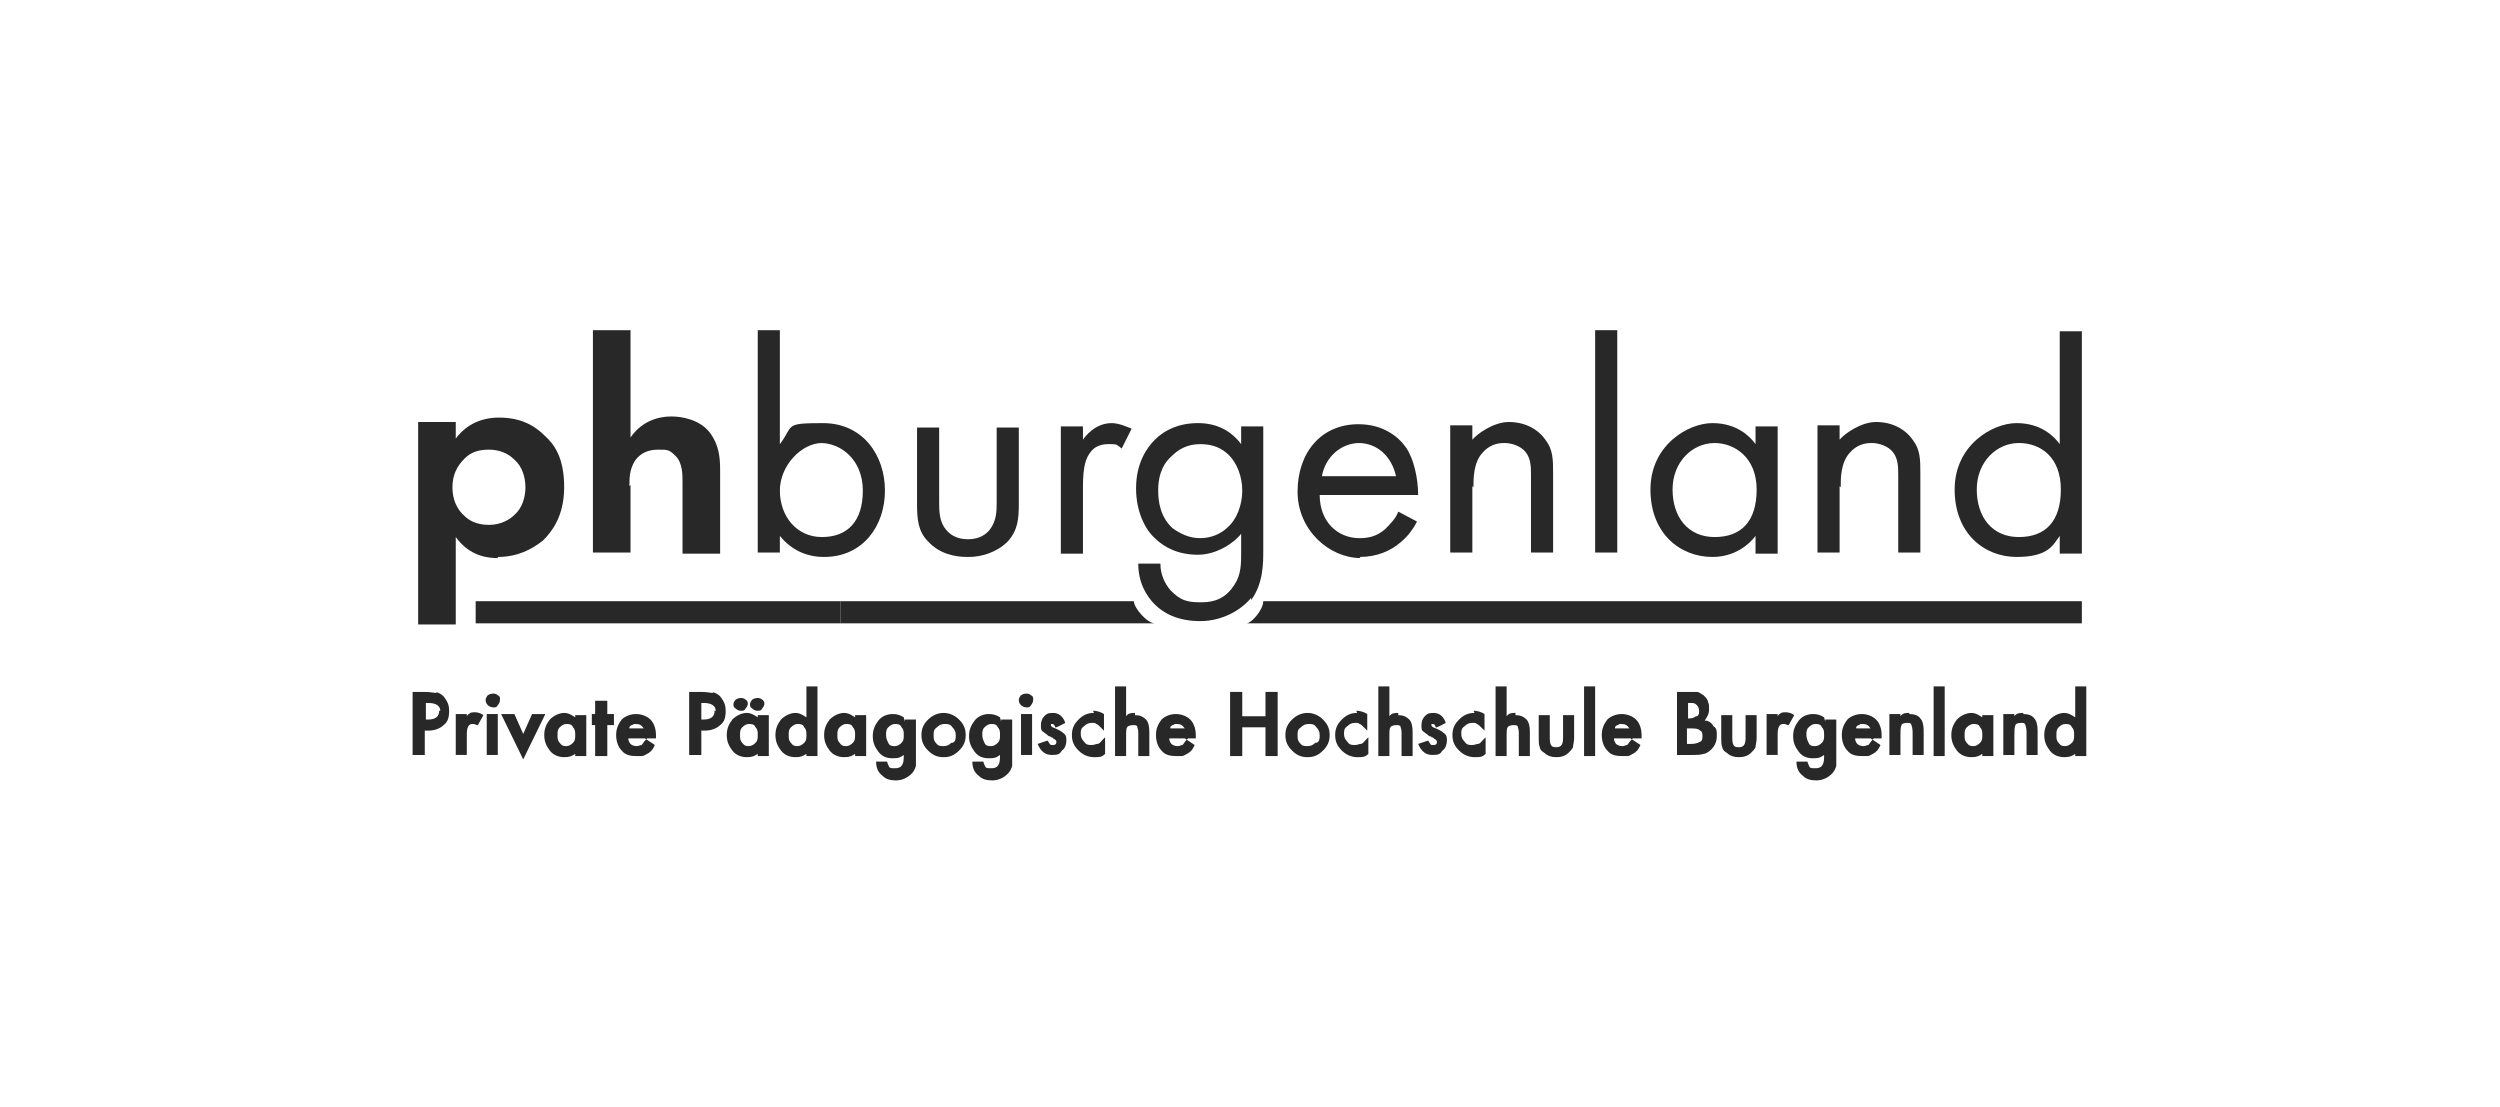 <?xml version="1.0" encoding="UTF-8"?>
<svg id="Ebene_1" xmlns="http://www.w3.org/2000/svg" width="79.7mm" height="35.3mm" version="1.1" viewBox="0 0 226 100">
  <!-- Generator: Adobe Illustrator 29.3.1, SVG Export Plug-In . SVG Version: 2.1.0 Build 151)  -->
  <defs>
    <style>
      .st0 {
        fill: #282828;
      }
    </style>
  </defs>
  <path class="st0" d="M45,50.3c1.8,0,3.1-.7,4.1-1.5.7-.7,1.9-2.1,1.9-4.8s-.9-3.9-1.8-4.7c-1.4-1.4-3-1.6-4.1-1.6-2.2,0-3.4,1.2-3.9,1.9v-1.5h-3.4v18.3h3.4v-7.9c1.3,1.8,3,1.9,3.8,1.9ZM40.9,44c0-1.1.4-1.9,1.1-2.6.6-.6,1.3-.8,2.2-.8s1.7.3,2.3.9c.7.6,1,1.6,1,2.5s-.3,1.9-1,2.5c-.4.4-1.2.9-2.3.9s-1.8-.4-2.2-.8c-.7-.6-1.1-1.5-1.1-2.6Z"/>
  <path class="st0" d="M56.9,43.9c0-.7,0-1.5.5-2.3.5-.7,1.2-1,2.1-1s1,0,1.6.6c.6.6.6,1.7.6,2.3v6.5h3.4v-7.5c0-1.2-.1-2.3-.9-3.4-.9-1.2-2.5-1.5-3.5-1.5-1.9,0-3.1,1-3.7,1.9v-9.7h-3.4v20.1h3.4v-6.1Z"/>
  <path class="st0" d="M70.5,48.4c.9,1.1,2.2,1.9,4,1.9,3.5,0,5.5-2.8,5.5-6s-2-6.1-5.6-6.1-2.6.2-3.9,1.9v-10.3h-2v20.1h2v-1.6ZM74.2,40c1.8,0,3.8,1.5,3.8,4.3s-1.4,4.2-3.7,4.2-3.8-1.9-3.8-4.2,2-4.3,3.8-4.3Z"/>
  <path class="st0" d="M87.6,50.3c1.1,0,2.5-.4,3.5-1.4.9-1,1-2,1-3.4v-6.9h-2v6.7c0,.8,0,1.7-.6,2.5-.3.4-.9.9-2,.9s-1.7-.5-2-.9c-.6-.7-.6-1.7-.6-2.5v-6.7h-2v6.9c0,1.4.1,2.5,1,3.4,1,1.1,2.4,1.4,3.5,1.4Z"/>
  <path class="st0" d="M97.9,43.9c0-1.9.3-2.6.7-3.1.3-.4.8-.7,1.6-.7s.7,0,1.2.4l.9-1.8c-.5-.2-1.2-.5-1.8-.5-1.5,0-2.4,1.2-2.6,1.5v-1.2h-2v11.5h2v-6Z"/>
  <path class="st0" d="M113.1,54.2c1.1-1.5,1.1-3.3,1.1-4.5v-11.2h-2v1.6c-.9-1.2-2.2-1.9-3.9-1.9s-3,.6-3.9,1.5c-.8.8-1.7,2.2-1.7,4.4s.9,3.8,1.7,4.5c.9.9,2.2,1.5,3.9,1.5s3.3-1.1,3.9-1.9v1.7c0,1,0,2-.6,2.9-.7,1.1-1.6,1.6-3,1.6s-1.9-.2-2.8-1.1c-.5-.6-.9-1.4-.9-2.4h-2c0,1.7.7,2.9,1.5,3.7.8.8,2.1,1.5,4.1,1.5s3.7-1,4.6-2.1ZM111,47.6c-.6.6-1.5,1-2.5,1s-1.8-.4-2.5-.9c-1.1-1-1.3-2.4-1.3-3.4s.2-2.2,1.2-3.1c.6-.6,1.4-1.1,2.6-1.1s2,.4,2.6,1c.7.7,1.2,1.9,1.2,3.2s-.5,2.6-1.3,3.3Z"/>
  <path class="st0" d="M122.9,50.3c1.5,0,2.8-.5,3.8-1.4.6-.5,1.1-1.2,1.4-1.8l-1.7-.9c-.2.6-.7,1.1-1.2,1.6-.7.6-1.4.8-2.3.8-2,0-3.6-1.5-3.6-3.9h8.9c0-1.5-.4-3.3-1.1-4.3-.7-1-2.1-2.1-4.3-2.1-3.4,0-5.5,2.6-5.5,6.1s2.9,6,5.7,6ZM122.8,40c1.7,0,3,1.2,3.4,3h-6.7c.3-1.7,1.7-3,3.4-3Z"/>
  <path class="st0" d="M133.2,44c0-.8,0-2.2.8-3.1.6-.7,1.3-.9,2-.9s1.5.3,1.9.8c.5.6.5,1.4.5,2.1v7h2v-7.1c0-1.3,0-2.2-.7-3.1-.7-1-1.9-1.6-3.3-1.6s-2.9,1.1-3.3,1.6v-1.3h-2v11.5h2v-6Z"/>
  <rect class="st0" x="144.2" y="29.8" width="2" height="20.1"/>
  <path class="st0" d="M154.8,50.3c2,0,3.3-1.1,3.9-1.9v1.6h2v-11.5h-2v1.6c-.5-.7-1.7-1.9-3.9-1.9s-5.6,2-5.6,6,2.7,6.1,5.6,6.1ZM155,40c1.8,0,3.8,1.3,3.8,4.2s-1.4,4.3-3.8,4.3-3.8-1.8-3.8-4.3,1.8-4.2,3.8-4.2Z"/>
  <path class="st0" d="M166.4,44c0-.8,0-2.2.8-3.1.6-.7,1.3-.9,2-.9s1.5.3,1.9.8c.5.6.5,1.4.5,2.1v7h2v-7.1c0-1.3,0-2.2-.7-3.1-.7-1-1.9-1.6-3.3-1.6s-2.9,1.1-3.3,1.6v-1.3h-2v11.5h2v-6Z"/>
  <path class="st0" d="M186.2,29.8v10.3c-.5-.7-1.7-1.9-3.9-1.9s-5.6,2-5.6,6,2.7,6.1,5.6,6.1,3.3-1.1,3.9-1.9v1.6h2v-20.1h-2ZM182.5,48.5c-2.4,0-3.8-1.8-3.8-4.3s1.8-4.2,3.8-4.2,3.8,1.3,3.8,4.2-1.4,4.3-3.8,4.3Z"/>
  <path class="st0" d="M154.4,54.3h-18.9s-21.3,0-21.3,0c0,.8-1.1,2-1.5,2h22.8s18.9,0,18.9,0h33.8v-2h-33.8Z"/>
  <path class="st0" d="M76,56.3h28.4c-.7,0-1.9-1.4-1.9-2h-26.5v2Z"/>
  <polygon class="st0" points="76 56.3 76 54.3 57.6 54.3 43 54.3 43 56.3 57.6 56.3 76 56.3"/>
  <g>
    <path class="st0" d="M39.5,62.6c-.2,0-.6-.1-1.1-.1h-1.1v5.7h1.1v-2.2h.3c.6,0,1.1-.2,1.4-.5.4-.3.5-.7.5-1.3s-.2-.9-.5-1.3c-.2-.2-.4-.3-.7-.4ZM39.7,64.2c0,.3-.1.8-1,.8h-.2v-1.5h.2c1.1,0,1.1.6,1.1.7Z"/>
    <path class="st0" d="M42.4,64.5c0,0-.1,0-.2.2v-.2h-1v3.7h1v-1.9c0-.8.3-.9.5-.9s.2,0,.4.1h.1c0,0,.5-.9.5-.9h0c-.4-.3-.9-.3-1.2-.2Z"/>
    <rect class="st0" x="44" y="64.5" width="1" height="3.7"/>
    <path class="st0" d="M44.1,62.8c-.1.1-.2.3-.2.4s0,.3.2.5c.1.1.3.2.5.2s.3,0,.4-.2c.1-.1.2-.3.2-.5s0-.3-.2-.4c-.2-.2-.6-.2-.9,0Z"/>
    <polygon class="st0" points="48.1 64.5 47.3 66.3 46.5 64.5 45.3 64.5 47.3 68.6 49.3 64.5 48.1 64.5"/>
    <path class="st0" d="M52,64.8c-.3-.2-.6-.4-1-.4s-.9.2-1.3.6c-.3.4-.5.8-.5,1.4s.2,1,.5,1.4c.3.4.8.6,1.3.6s.7-.1,1-.3v.2h1v-3.7h-1v.3ZM51.8,67.1c-.2.2-.4.3-.6.3s-.4,0-.6-.3c-.2-.2-.2-.4-.2-.7s0-.5.2-.7c.2-.2.4-.3.6-.3s.5,0,.6.3c.2.2.2.4.2.7s0,.5-.2.7Z"/>
    <polygon class="st0" points="54.9 63.3 53.8 63.3 53.8 64.5 53.5 64.5 53.5 65.5 53.8 65.5 53.8 68.3 54.9 68.3 54.9 65.5 55.5 65.5 55.5 64.5 54.9 64.5 54.9 63.3"/>
    <path class="st0" d="M59.3,66.7v-.3c0-.6-.2-1.1-.5-1.4-.3-.3-.8-.5-1.3-.5s-1,.2-1.3.5c-.3.4-.5.8-.5,1.4s.2,1.1.5,1.4c.3.4.8.5,1.3.5s.4,0,.5,0c.2,0,.3-.1.5-.2s.3-.2.4-.3c.1-.1.2-.3.3-.5h0c0,0-.9-.6-.9-.6h.8ZM56.9,65.7c0,0,0-.1.2-.2,0,0,.1,0,.2-.1,0,0,.2,0,.2,0,.3,0,.5.1.7.4h-1.3s0,0,0,0ZM58.4,66.8c-.2.2-.3.4-.4.5-.1,0-.3.1-.4.1s-.4,0-.6-.2c-.1-.1-.2-.3-.2-.5h1.7,0Z"/>
    <path class="st0" d="M64.5,62.6c-.2,0-.6-.1-1.1-.1h-1.1v5.7h1.1v-2.2h.3c.6,0,1.1-.2,1.4-.5.4-.3.5-.7.5-1.3s-.2-.9-.5-1.3c-.2-.2-.4-.3-.7-.4ZM64.6,64.2c0,.3-.1.8-1,.8h-.2v-1.5h.2c1.1,0,1.1.6,1.1.7Z"/>
    <path class="st0" d="M68.5,64.2c.2,0,.3,0,.4-.2.1-.1.2-.3.2-.4s0-.3-.2-.4c-.2-.2-.6-.2-.9,0-.1.1-.2.3-.2.4s0,.3.2.4c.1.1.3.2.4.2Z"/>
    <path class="st0" d="M67,64.2c.2,0,.3,0,.4-.2.1-.1.2-.3.2-.4s0-.3-.2-.4c-.2-.2-.6-.2-.9,0-.1.1-.2.3-.2.4s0,.3.2.4c.1.1.3.2.4.2Z"/>
    <path class="st0" d="M68.5,64.8c-.3-.2-.6-.4-1-.4s-.9.2-1.3.6c-.3.4-.5.8-.5,1.4s.2,1,.5,1.4c.3.4.8.6,1.3.6s.7-.1,1-.3v.2h1v-3.7h-1v.3ZM68.3,67.1c-.2.2-.4.3-.6.3s-.4,0-.6-.3c-.2-.2-.2-.4-.2-.7s0-.5.2-.7c.2-.2.4-.3.6-.3s.5,0,.6.3c.2.2.2.4.2.7s0,.5-.2.7Z"/>
    <path class="st0" d="M72.9,64.8c-.3-.2-.6-.4-1-.4s-.9.2-1.3.6c-.3.4-.5.8-.5,1.4s.2,1,.5,1.4c.3.4.8.6,1.3.6s.7-.1,1-.3v.2h1v-6.3h-1v2.8ZM72.7,67.1c-.2.2-.4.3-.6.3s-.4,0-.6-.3c-.2-.2-.2-.4-.2-.7s0-.5.2-.7c.2-.2.4-.3.6-.3s.5,0,.6.3c.2.2.2.4.2.7s0,.5-.2.7Z"/>
    <path class="st0" d="M77.3,64.8c-.3-.2-.6-.4-1-.4s-.9.2-1.3.6c-.3.4-.5.8-.5,1.4s.2,1,.5,1.4c.3.4.8.6,1.3.6s.7-.1,1-.3v.2h1v-3.7h-1v.3ZM77.1,67.1c-.2.2-.4.3-.6.3s-.4,0-.6-.3c-.2-.2-.2-.4-.2-.7s0-.5.2-.7c.2-.2.4-.3.6-.3s.5,0,.6.3c.2.2.2.4.2.7s0,.5-.2.7Z"/>
    <path class="st0" d="M81.7,64.8c-.3-.2-.6-.3-1-.3-.5,0-1,.2-1.3.6-.3.4-.5.8-.5,1.4s.2,1,.5,1.4c.3.4.7.6,1.3.6s.7-.1,1-.3v.2c0,.9-.4,1-.8,1s-.5,0-.6-.3c0,0-.1-.2-.1-.3h0c0,0-1,0-1,0h0c0,.6.2,1,.6,1.3.3.3.7.4,1.2.4s1-.2,1.4-.6c.2-.2.3-.4.4-.7,0-.1,0-.2,0-.3,0-.1,0-.3,0-.4v-3.5h-1v.2ZM81.5,67.1c-.2.2-.4.3-.6.3s-.5,0-.6-.3c-.1-.2-.2-.4-.2-.7s0-.5.2-.7c.2-.2.4-.3.6-.3s.5,0,.6.3c.2.2.2.4.2.7s0,.5-.2.7Z"/>
    <path class="st0" d="M85.3,64.4c-.5,0-1,.2-1.4.6-.4.4-.6.8-.6,1.4s.2,1,.6,1.4c.4.4.8.6,1.4.6s1-.2,1.4-.6c.4-.4.6-.8.6-1.4s-.2-1-.6-1.4c-.4-.4-.9-.6-1.4-.6ZM86,67.1c-.2.2-.4.3-.7.3s-.5,0-.7-.3c-.2-.2-.2-.4-.2-.7s0-.5.3-.7c.2-.2.4-.3.7-.3s.5,0,.7.3c.2.2.3.4.3.7s0,.6-.3.7Z"/>
    <path class="st0" d="M90.4,64.8c-.3-.2-.6-.3-1-.3-.5,0-1,.2-1.3.6-.3.4-.5.8-.5,1.4s.2,1,.5,1.4c.3.4.7.6,1.3.6s.7-.1,1-.3v.2c0,.9-.4,1-.8,1s-.5,0-.6-.3c0,0-.1-.2-.1-.3h0c0,0-1,0-1,0h0c0,.6.2,1,.6,1.3.3.3.7.4,1.2.4s1-.2,1.4-.6c.2-.2.3-.4.4-.7,0-.1,0-.2,0-.3,0-.1,0-.3,0-.4v-3.5h-1v.2ZM90.2,67.1c-.2.2-.4.3-.6.3s-.5,0-.6-.3c-.1-.2-.2-.4-.2-.7s0-.5.2-.7c.2-.2.4-.3.6-.3s.5,0,.6.3c.2.2.2.4.2.7s0,.5-.2.7Z"/>
    <rect class="st0" x="92.3" y="64.5" width="1" height="3.7"/>
    <path class="st0" d="M92.3,62.8c-.1.1-.2.3-.2.4s0,.3.2.5c.1.1.3.2.5.2s.3,0,.4-.2c.1-.1.2-.3.2-.5s0-.3-.2-.4c-.2-.2-.6-.2-.9,0Z"/>
    <path class="st0" d="M95.4,65.8h0c-.3-.1-.4-.2-.4-.3s0,0,0-.1c0,0,0,0,.1,0s.2,0,.3.3h0c0,.1.9-.4.9-.4h0c-.2-.6-.6-.9-1.1-.9s-.6.1-.8.3c-.2.2-.3.5-.3.8s0,.5.2.6c.1.1.3.2.5.4,0,0,.2,0,.2.1,0,0,.2,0,.2.1.2.1.3.2.3.3s0,.3-.3.3-.2,0-.3-.1c0,0,0,0-.2-.3h0c0,0-.9.3-.9.3h0c.3.7.7,1,1.3,1s.7-.1.9-.4c.3-.2.4-.6.4-.9s0-.5-.3-.7c-.2-.2-.5-.3-.9-.5Z"/>
    <path class="st0" d="M98.9,64.4c-.6,0-1,.2-1.4.6-.4.4-.6.8-.6,1.4s.2,1,.6,1.4c.4.4.9.6,1.4.6s.7,0,1-.3h0v-1.5l-.2.2c-.2.2-.3.4-.5.4-.1,0-.3.1-.5.1-.3,0-.5,0-.7-.3-.2-.2-.3-.4-.3-.7s0-.5.3-.7c.2-.2.4-.3.7-.3s.3,0,.4.1c.1,0,.3.2.5.4l.2.2v-1.5h0c-.3-.2-.7-.3-1-.3Z"/>
    <path class="st0" d="M102.6,64.4c-.3,0-.6,0-.8.3v-2.7h-1v6.3h1v-1.8c0-.4,0-.7.1-.8,0-.1.3-.2.5-.2s.3,0,.4.1c0,.1.1.3.1.5v2.2h1v-2.2c0-.5-.1-.9-.3-1.1-.3-.3-.6-.4-1-.4Z"/>
    <path class="st0" d="M108.1,66.7v-.3c0-.6-.2-1.1-.5-1.4-.3-.3-.8-.5-1.3-.5s-1,.2-1.3.5c-.3.4-.5.8-.5,1.4s.2,1.1.5,1.4c.3.4.8.5,1.3.5s.4,0,.5,0c.2,0,.3-.1.5-.2s.3-.2.4-.3c.1-.1.2-.3.3-.5h0c0,0-.9-.6-.9-.6h.8ZM105.8,65.7c0,0,0-.1.2-.2,0,0,.1,0,.2-.1,0,0,.2,0,.2,0,.3,0,.5.1.7.4h-1.3s0,0,0,0ZM107.3,66.8c-.2.2-.3.4-.4.5-.1,0-.3.1-.4.1s-.4,0-.6-.2c-.1-.1-.2-.3-.2-.5h1.7,0Z"/>
    <polygon class="st0" points="114.4 64.7 112.3 64.7 112.3 62.5 111.2 62.5 111.2 68.3 112.3 68.3 112.3 65.7 114.4 65.7 114.4 68.3 115.5 68.3 115.5 62.5 114.4 62.5 114.4 64.7"/>
    <path class="st0" d="M118.2,64.4c-.5,0-1,.2-1.4.6-.4.4-.6.8-.6,1.4s.2,1,.6,1.4c.4.4.8.6,1.4.6s1-.2,1.4-.6c.4-.4.6-.8.6-1.4s-.2-1-.6-1.4c-.4-.4-.9-.6-1.4-.6ZM118.9,67.1c-.2.2-.4.3-.7.3s-.5,0-.7-.3c-.2-.2-.2-.4-.2-.7s0-.5.3-.7c.2-.2.4-.3.7-.3s.5,0,.7.3c.2.2.3.4.3.7s0,.6-.3.7Z"/>
    <path class="st0" d="M122.7,64.4c-.6,0-1,.2-1.4.6-.4.4-.6.8-.6,1.4s.2,1,.6,1.4c.4.4.9.6,1.4.6s.7,0,1-.3h0v-1.5l-.2.2c-.2.2-.3.4-.5.4-.1,0-.3.1-.5.1-.3,0-.5,0-.7-.3-.2-.2-.3-.4-.3-.7s0-.5.3-.7c.2-.2.4-.3.7-.3s.3,0,.4.1c.1,0,.3.2.5.4l.2.2v-1.5h0c-.3-.2-.7-.3-1-.3Z"/>
    <path class="st0" d="M126.4,64.4c-.3,0-.6,0-.8.3v-2.7h-1v6.3h1v-1.8c0-.4,0-.7.1-.8,0-.1.3-.2.5-.2s.3,0,.4.1c0,.1.1.3.1.5v2.2h1v-2.2c0-.5-.1-.9-.3-1.1-.3-.3-.6-.4-1-.4Z"/>
    <path class="st0" d="M129.8,65.8h0c-.3-.1-.4-.2-.4-.3s0,0,0-.1c0,0,0,0,.1,0s.2,0,.3.3h0c0,.1.9-.4.9-.4h0c-.2-.6-.6-.9-1.1-.9s-.6.1-.8.3c-.2.2-.3.5-.3.8s0,.5.2.6c.1.1.3.2.5.4,0,0,.2,0,.2.1,0,0,.2,0,.2.1.2.1.3.2.3.3s0,.3-.3.3-.2,0-.3-.1c0,0,0,0-.2-.3h0c0,0-.9.3-.9.3h0c.3.7.7,1,1.3,1s.7-.1.9-.4c.3-.2.4-.6.4-.9s0-.5-.3-.7c-.2-.2-.5-.3-.9-.5Z"/>
    <path class="st0" d="M133.3,64.4c-.6,0-1,.2-1.4.6-.4.4-.6.8-.6,1.4s.2,1,.6,1.4c.4.4.9.6,1.4.6s.7,0,1-.3h0v-1.5l-.2.2c-.2.2-.3.4-.5.4-.1,0-.3.1-.5.1-.3,0-.5,0-.7-.3-.2-.2-.3-.4-.3-.7s0-.5.3-.7c.2-.2.4-.3.7-.3s.3,0,.4.1c.1,0,.3.2.5.4l.2.2v-1.5h0c-.3-.2-.7-.3-1-.3Z"/>
    <path class="st0" d="M137,64.4c-.3,0-.6,0-.8.3v-2.7h-1v6.3h1v-1.8c0-.4,0-.7.1-.8,0-.1.3-.2.5-.2s.3,0,.4.1c0,.1.1.3.1.5v2.2h1v-2.2c0-.5-.1-.9-.3-1.1-.3-.3-.6-.4-1-.4Z"/>
    <path class="st0" d="M141.3,66.7c0,.7-.3.8-.6.8s-.6,0-.6-.8v-2.1h-1v2.1c0,.3,0,.6.1.8,0,.2.2.4.4.5.3.3.7.4,1.1.4s.8-.1,1.1-.4c.2-.2.3-.3.4-.5,0-.2.1-.5.1-.8v-2.1h-1v2.1Z"/>
    <rect class="st0" x="143.2" y="62" width="1" height="6.3"/>
    <path class="st0" d="M148.4,66.7v-.3c0-.6-.2-1.1-.5-1.4-.3-.3-.8-.5-1.3-.5s-1,.2-1.3.5c-.3.4-.5.8-.5,1.4s.2,1.1.5,1.4c.3.4.8.5,1.3.5s.4,0,.5,0c.2,0,.3-.1.5-.2s.3-.2.4-.3c.1-.1.2-.3.3-.5h0c0,0-.9-.6-.9-.6h.8ZM146,65.7c0,0,0-.1.2-.2,0,0,.1,0,.2-.1,0,0,.2,0,.2,0,.3,0,.5.1.7.4h-1.3s0,0,0,0ZM147.5,66.8c-.2.2-.3.4-.4.5-.1,0-.3.1-.4.1s-.4,0-.6-.2c-.1-.1-.2-.3-.2-.5h1.7,0Z"/>
    <path class="st0" d="M154.1,65.1c.2-.3.4-.6.4-1s0-.5-.1-.7c0-.2-.2-.4-.4-.6-.2-.1-.4-.3-.6-.3-.2,0-.5,0-.9,0h-.9v5.7h1.4c.4,0,.7,0,1-.1.2,0,.5-.2.7-.4.3-.3.5-.7.5-1.2s0-.7-.3-.9c-.1-.2-.3-.4-.6-.5ZM153.3,64.7c-.1.1-.3.2-.6.2h-.1v-1.4h.2c.3,0,.4,0,.6.2.1.1.2.3.2.5s0,.4-.2.5ZM152.5,65.8h.3c.4,0,.7,0,.9.2.2.1.2.3.2.5s0,.4-.2.5c-.2.1-.4.2-.8.2h-.4v-1.4Z"/>
    <path class="st0" d="M157.8,66.7c0,.7-.3.8-.6.8s-.6,0-.6-.8v-2.1h-1v2.1c0,.3,0,.6.1.8,0,.2.2.4.4.5.3.3.7.4,1.1.4s.8-.1,1.1-.4c.2-.2.3-.3.4-.5,0-.2.1-.5.1-.8v-2.1h-1v2.1Z"/>
    <path class="st0" d="M160.9,64.5c0,0-.1,0-.2.2v-.2h-1v3.7h1v-1.9c0-.8.3-.9.5-.9s.2,0,.4.1h.1c0,0,.5-.9.5-.9h0c-.4-.3-.9-.3-1.2-.2Z"/>
    <path class="st0" d="M164.9,64.8c-.3-.2-.6-.3-1-.3-.5,0-1,.2-1.3.6-.3.4-.5.8-.5,1.4s.2,1,.5,1.4c.3.4.7.6,1.3.6s.7-.1,1-.3v.2c0,.9-.4,1-.8,1s-.5,0-.6-.3c0,0-.1-.2-.1-.3h0c0,0-1,0-1,0h0c0,.6.2,1,.6,1.3.3.3.7.4,1.2.4s1-.2,1.4-.6c.2-.2.3-.4.4-.7,0-.1,0-.2,0-.3,0-.1,0-.3,0-.4v-3.5h-1v.2ZM164.7,67.1c-.2.2-.4.3-.6.3s-.5,0-.6-.3c-.1-.2-.2-.4-.2-.7s0-.5.2-.7c.2-.2.4-.3.6-.3s.5,0,.6.3c.2.2.2.4.2.7s0,.5-.2.7Z"/>
    <path class="st0" d="M170.1,66.7v-.3c0-.6-.2-1.1-.5-1.4-.3-.3-.8-.5-1.3-.5s-1,.2-1.3.5c-.3.4-.5.8-.5,1.4s.2,1.1.5,1.4c.3.4.8.5,1.3.5s.4,0,.5,0c.2,0,.3-.1.5-.2s.3-.2.4-.3c.1-.1.2-.3.3-.5h0c0,0-.9-.6-.9-.6h.8ZM167.8,65.7c0,0,0-.1.2-.2,0,0,.1,0,.2-.1,0,0,.2,0,.2,0,.3,0,.5.1.7.4h-1.3s0,0,0,0ZM169.3,66.8c-.2.2-.3.4-.4.5-.1,0-.3.1-.4.1s-.4,0-.6-.2c-.1-.1-.2-.3-.2-.5h1.7,0Z"/>
    <path class="st0" d="M172.6,64.4c-.3,0-.6,0-.8.3v-.2h-1v3.7h1v-1.8c0-.4,0-.7.1-.9,0-.1.2-.2.5-.2s.3,0,.4.2c0,0,.1.3.1.6v2.1h1v-2.2c0-.5-.1-.9-.3-1.1-.2-.3-.6-.4-1-.4Z"/>
    <rect class="st0" x="174.8" y="62" width="1" height="6.3"/>
    <path class="st0" d="M179.2,64.8c-.3-.2-.6-.4-1-.4s-.9.2-1.3.6c-.3.4-.5.8-.5,1.4s.2,1,.5,1.4c.3.4.8.6,1.3.6s.7-.1,1-.3v.2h1v-3.7h-1v.3ZM179,67.1c-.2.2-.4.3-.6.3s-.4,0-.6-.3c-.2-.2-.2-.4-.2-.7s0-.5.2-.7c.2-.2.4-.3.6-.3s.5,0,.6.3c.2.2.2.4.2.7s0,.5-.2.7Z"/>
    <path class="st0" d="M182.9,64.4c-.3,0-.6,0-.8.3v-.2h-1v3.7h1v-1.8c0-.4,0-.7.1-.9,0-.1.2-.2.5-.2s.3,0,.4.2c0,0,.1.3.1.6v2.1h1v-2.2c0-.5-.1-.9-.3-1.1-.2-.3-.6-.4-1-.4Z"/>
    <path class="st0" d="M187.6,62v2.8c-.3-.2-.6-.4-1-.4s-.9.2-1.3.6c-.3.4-.5.8-.5,1.4s.2,1,.5,1.4c.3.4.8.6,1.3.6s.7-.1,1-.3v.2h1v-6.3h-1ZM186.7,67.4c-.2,0-.4,0-.6-.3-.2-.2-.2-.4-.2-.7s0-.5.2-.7c.2-.2.4-.3.6-.3s.5,0,.6.3c.2.2.2.4.2.7s0,.5-.2.7c-.2.2-.4.3-.6.3Z"/>
  </g>
</svg>